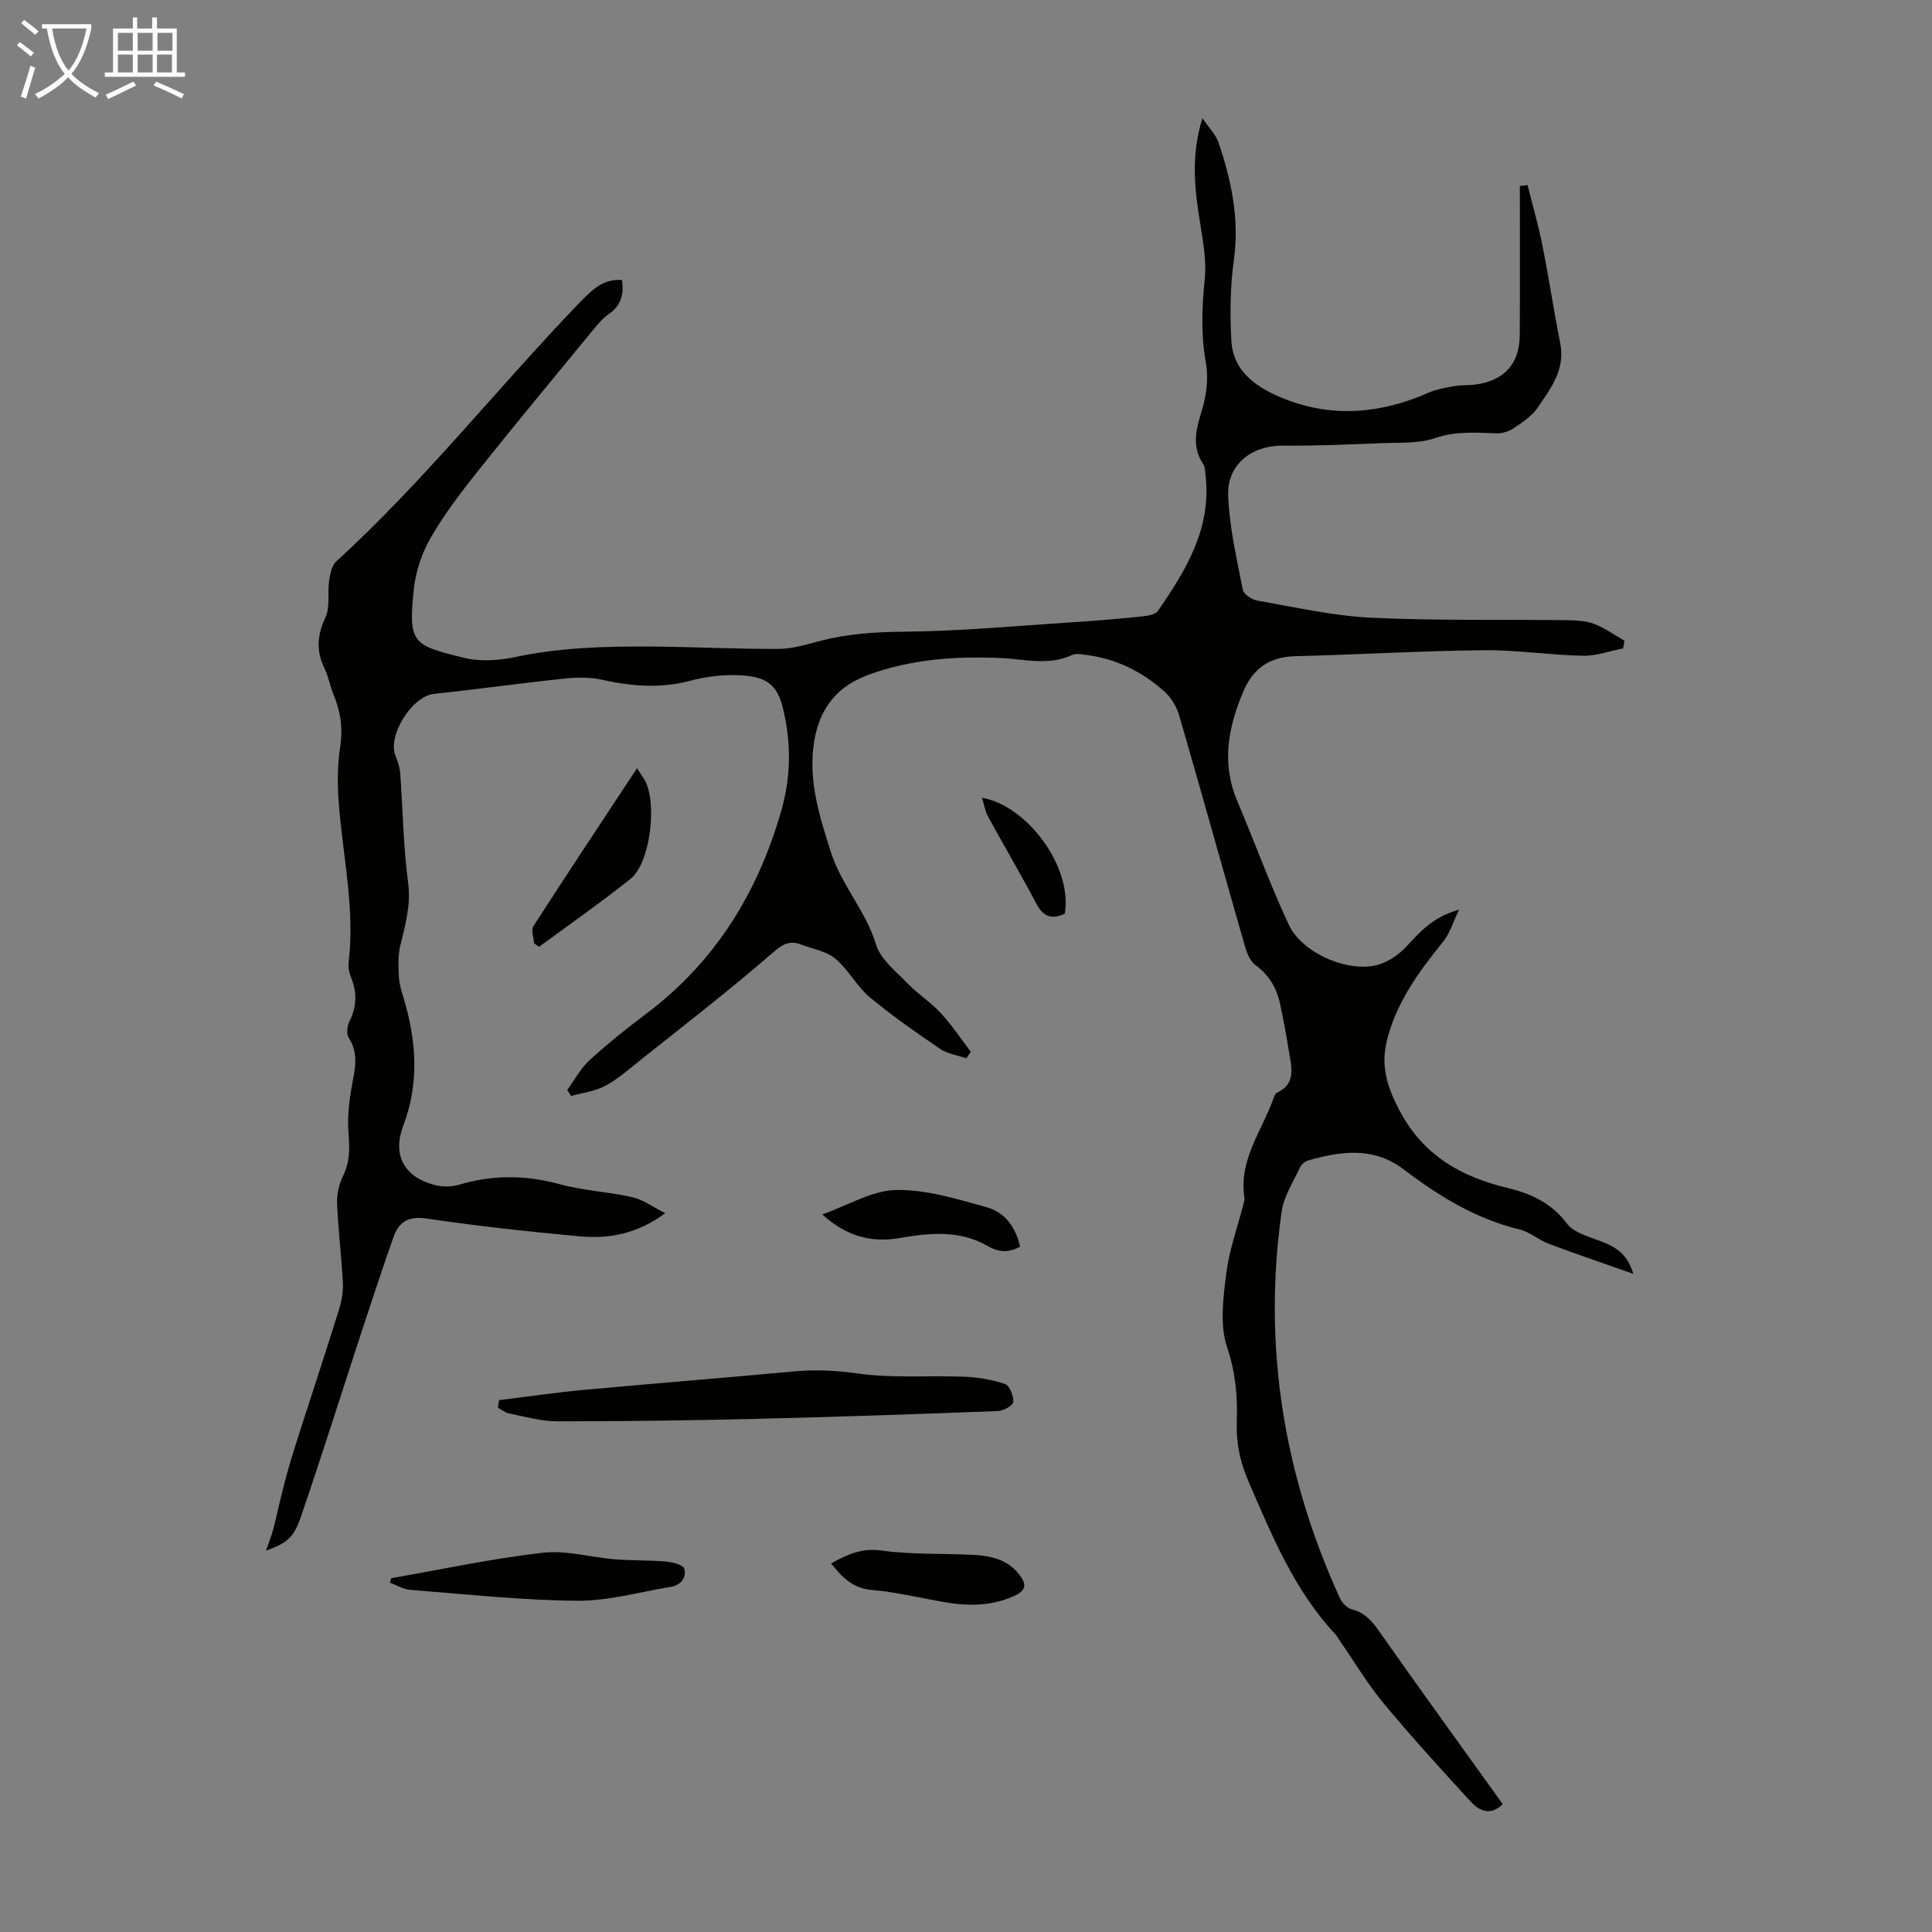 <svg enable-background="new 0 0 400 400" viewBox="0 0 400 400" xmlns="http://www.w3.org/2000/svg"><rect x="0" y="0" width="400" height="400" fill="#808080" stroke="none"/><path d="m6.4 11.7c-1-.8-1.9-1.6-2.9-2.3l.6-.7c.9.7 1.9 1.4 2.9 2.2zm-2.1 8.3c.7-2.1 1.4-4.2 2-6.4.2.1.6.3 1 .4-.7 2.3-1.3 4.4-1.9 6.4zm3-12.8c-1.1-.9-2.1-1.7-2.9-2.4l.6-.7c1 .8 2 1.5 3 2.4zm1.4-1.3v-.9h10.2v.9c-.9 4.2-2.3 7.3-4.1 9.4 1.3 1.4 3.2 2.7 5.7 4-.2.2-.4.5-.7.9-2.5-1.4-4.4-2.7-5.7-4.2-1.4 1.5-3.5 3-6.1 4.4 0 0 0 0-.1-.1-.3-.4-.5-.7-.7-.8 2.7-1.3 4.7-2.8 6.2-4.2-1.8-2.2-3-5.3-3.7-9.4zm9.2 0h-7.1c.6 3.8 1.7 6.7 3.4 8.7 1.7-2 2.9-4.8 3.7-8.7z" fill="#fafbfa"/><path d="m31.6 3.6h.9v2.3h4.1v9.1h1.7v.9h-16.6v-.9h1.7v-9.1h4.1v-2.3h.9v2.3h3.1v-2.3zm-4 13.3.6.8c-1.9.9-3.8 1.9-5.8 2.8-.2-.3-.3-.6-.5-.9 2-.9 3.9-1.8 5.7-2.7zm-3.2-10.1v3.7h3.1v-3.7zm0 4.5v3.7h3.1v-3.7zm4.1-4.5v3.7h3.1v-3.7zm0 4.5v3.7h3.1v-3.7zm9.1 9.1c-2.1-1.1-4.1-2-5.8-2.7l.5-.8c2.2.9 4.1 1.8 5.8 2.6zm-1.9-13.6h-3.1v3.7h3.1zm-3.2 4.5v3.7h3.1v-3.7z" fill="#fafbfa"/><g fill="#010100"><path d="m128.78 57.98c.42 3.15-.28 5.34-2.71 7.02-1.44 1-2.58 2.47-3.72 3.85-7.8 9.49-15.65 18.95-23.31 28.56-3.54 4.45-7.04 9.02-9.87 13.93-1.85 3.2-3.13 7.04-3.5 10.71-1.12 11.1-.38 11.52 10.48 14.16 3.35.82 7.21.53 10.65-.2 9.25-1.95 18.58-2.21 27.94-2.15 8.84.06 17.67.53 26.51.49 2.84-.01 5.72-.92 8.52-1.65 5.65-1.46 11.3-1.86 17.19-1.91 11.94-.1 23.88-1.24 35.81-2.01 4.58-.29 9.15-.69 13.71-1.16 1.14-.12 2.74-.38 3.27-1.15 5.82-8.46 11.14-17.15 9.84-28.11-.09-.77-.09-1.66-.48-2.27-2.44-3.68-1.47-7.22-.28-11.1.95-3.11 1.41-6.71.84-9.87-1.06-5.82-.83-11.46-.24-17.28.37-3.66-.28-7.49-.88-11.18-1.15-7.08-2.11-14.12.4-22.2 1.41 2.09 2.78 3.42 3.33 5.03 2.66 7.88 4.36 15.84 3.18 24.33-.76 5.5-.82 11.16-.52 16.71.36 6.66 5.65 9.91 10.89 12.01 9.97 4 20.08 3.12 29.91-1.23 1.7-.75 3.62-1.05 5.46-1.38 1.31-.24 2.68-.12 4.01-.28 6.12-.73 9.4-4.23 9.44-10.27.06-10.29.02-20.58.02-30.87.53-.06 1.06-.12 1.59-.19 1.03 4.1 2.21 8.16 3.04 12.3 1.36 6.8 2.38 13.66 3.73 20.45 1.09 5.45-1.98 9.38-4.7 13.36-1.16 1.69-3.06 2.96-4.81 4.15-1 .68-2.39 1.17-3.58 1.14-4.32-.13-8.5-.51-12.85.99-3.38 1.16-7.29.89-10.98 1.04-6.8.27-13.61.58-20.42.51-6.5-.06-11.67 3.84-11.41 10.4.25 6.52 1.78 13.01 3.03 19.45.18.93 1.87 2.04 3 2.24 7.79 1.35 15.58 3.14 23.43 3.53 13.39.65 26.84.35 40.26.52 2 .02 4.13.07 5.96.74 2.26.83 4.27 2.32 6.38 3.52-.1.53-.2 1.06-.29 1.58-2.77.54-5.55 1.58-8.31 1.53-6.91-.15-13.82-1.22-20.72-1.15-12.97.14-25.93.92-38.9 1.24-5.24.13-8.68 2.55-10.66 7.2-3.15 7.4-4.64 14.89-1.32 22.73 3.61 8.52 6.77 17.25 10.67 25.63 2.85 6.14 12.9 10.25 18.96 8.18 1.99-.68 3.94-2.06 5.39-3.61 2.84-3.05 5.52-6.17 10.91-7.64-1.28 2.66-1.89 4.88-3.22 6.52-5.08 6.31-9.87 12.77-11.77 20.84-1.17 4.96.06 9.19 2.52 13.92 4.99 9.61 12.82 13.99 22.73 16.38 4.6 1.11 8.89 3.05 12.06 7.29 1.54 2.06 4.94 2.82 7.61 3.91 2.71 1.11 4.96 2.52 6.16 6.52-6.26-2.21-11.94-4.12-17.54-6.23-2.07-.78-3.86-2.43-5.96-2.94-9.02-2.18-16.73-6.88-23.96-12.39-6.32-4.82-12.98-3.84-19.81-1.93-.67.19-1.44.82-1.73 1.45-1.39 3.01-3.36 5.98-3.81 9.16-3.94 27.86.42 54.55 12.08 80.08.44.97 1.52 2.04 2.5 2.29 2.73.7 4.21 2.51 5.74 4.7 7.71 10.98 15.59 21.85 23.41 32.76.64.9 1.29 1.8 2.04 2.85-2.6 2.54-4.9 1.36-6.65-.55-6.13-6.67-12.23-13.38-18.02-20.34-3.28-3.94-5.92-8.4-8.85-12.63-.38-.55-.69-1.17-1.14-1.66-8.52-9.13-13.13-20.46-17.99-31.67-1.73-3.99-2.56-7.98-2.41-12.34.18-5.2-.24-10.19-2-15.4-1.55-4.59-.81-10.19-.18-15.24.6-4.88 2.34-9.63 3.57-14.43.11-.43.25-.9.19-1.31-1.22-7.82 3.65-13.84 6.04-20.59.15-.41.35-.97.68-1.12 4.15-1.94 2.98-5.42 2.48-8.64-.49-3.2-1.11-6.38-1.76-9.54-.69-3.39-2.27-6.16-5.18-8.28-1.11-.8-1.76-2.51-2.17-3.94-4.56-15.9-8.98-31.84-13.59-47.72-.53-1.82-1.67-3.72-3.07-4.97-4.59-4.1-9.96-6.77-16.15-7.56-.99-.12-2.15-.36-2.98.02-4.9 2.28-9.91.81-14.87.61-9.33-.38-18.44.22-27.39 3.53-7.33 2.71-10.51 8.09-11.3 15.11-.84 7.43 1.37 14.42 3.64 21.52 2.2 6.9 7.23 12.19 9.34 19.13.95 3.13 4.2 5.64 6.66 8.19 2.09 2.17 4.72 3.82 6.75 6.03 2.28 2.48 4.17 5.32 6.23 8.01-.31.45-.62.91-.92 1.36-1.83-.63-3.91-.91-5.46-1.97-4.99-3.4-9.98-6.86-14.6-10.73-2.69-2.26-4.39-5.7-7.09-7.94-1.87-1.56-4.68-2-7.08-2.92-2.79-1.07-4.3.35-6.45 2.21-8.7 7.53-17.82 14.55-26.82 21.73-2.36 1.88-4.66 3.92-7.28 5.33-2.11 1.13-4.68 1.42-7.04 2.09-.28-.41-.55-.82-.83-1.23 1.52-2.08 2.77-4.47 4.63-6.18 3.71-3.4 7.65-6.55 11.68-9.57 14.35-10.77 23.19-25.14 28.05-42.2 2.01-7.06 2.03-14.04.29-21.19-1.24-5.07-3.74-6.42-8.63-6.72-3.51-.22-7.2.24-10.61 1.14-6.17 1.62-12.13 1.12-18.23-.23-2.51-.56-5.26-.5-7.84-.23-8.98.95-17.94 2.21-26.92 3.16-4.57.48-9.74 8.72-7.94 12.92.47 1.11.86 2.32.95 3.51.55 7.56.64 15.18 1.64 22.68.62 4.68-.61 8.79-1.65 13.12-.49 2.07-.36 4.34-.25 6.5.07 1.43.55 2.85.96 4.24 2.64 8.84 3.32 17.46-.08 26.48-2.39 6.34.51 10.74 6.65 12.27 1.54.38 3.38.35 4.91-.1 6.96-2.07 13.78-2.03 20.81-.11 4.92 1.34 10.14 1.58 15.14 2.71 2.16.49 4.1 1.97 6.74 3.3-6.02 4.43-11.85 5.33-17.81 4.78-10.57-.97-21.14-2.12-31.64-3.68-3.84-.57-5.74.79-6.85 3.94-2.26 6.42-4.39 12.89-6.52 19.37-4.21 12.84-8.25 25.73-12.64 38.51-1.5 4.39-2.99 5.4-7.19 6.95.62-1.81 1.14-3.13 1.51-4.49.54-2.01.94-4.05 1.44-6.06.58-2.32 1.16-4.65 1.83-6.95.77-2.66 1.62-5.3 2.47-7.94 2.63-8.17 5.32-16.32 7.87-24.52.55-1.76.88-3.69.79-5.51-.29-5.47-.98-10.93-1.2-16.4-.08-1.91.39-4.02 1.24-5.73 1.42-2.87 1.38-5.67 1.13-8.75-.25-3.13.07-6.38.62-9.49.63-3.54 1.63-6.92-.58-10.34-.51-.79-.33-2.45.15-3.4 1.51-3.03 1.61-5.95.35-9.05-.41-1-.64-2.2-.51-3.26 1.33-11.27-1.31-22.28-2.09-33.41-.26-3.65-.24-7.39.32-10.99.6-3.82.15-7.28-1.3-10.77-.77-1.85-1.1-3.9-1.97-5.69-1.75-3.6-1.45-6.85.24-10.49.99-2.15.38-4.99.74-7.49.21-1.41.52-3.19 1.47-4.06 18.14-16.58 33.36-35.89 50.34-53.55 2.42-2.43 4.73-5.05 8.84-4.73z"/><path d="m103.32 289.88c5.83-.71 11.65-1.57 17.49-2.11 14.46-1.34 28.93-2.47 43.38-3.82 4.56-.43 8.93-.22 13.52.43 7.22 1.01 14.66.36 22 .66 2.83.11 5.74.61 8.4 1.52.94.32 1.75 2.46 1.68 3.71-.04.71-1.99 1.82-3.11 1.87-16.75.64-33.5 1.22-50.26 1.62-13.69.33-27.39.52-41.08.51-3.3 0-6.61-.97-9.89-1.62-.83-.16-1.58-.79-2.36-1.2.08-.53.16-1.05.23-1.57z"/><path d="m80.99 326.75c10.44-1.82 20.83-4.06 31.34-5.27 4.87-.56 9.97.95 14.98 1.36 3.54.29 7.11.16 10.65.47 1.33.12 3.5.69 3.71 1.48.51 1.85-.73 3.42-2.81 3.76-6.48 1.06-12.98 2.93-19.46 2.87-11.48-.11-22.96-1.36-34.42-2.25-1.45-.11-2.84-.98-4.25-1.49.09-.31.18-.62.26-.93z"/><path d="m131.89 159.05c.74 1.15 1.11 1.7 1.47 2.27 2.81 4.48 1.35 17.3-2.8 20.62-6.14 4.91-12.61 9.41-18.94 14.08-.35-.24-.7-.48-1.05-.71-.07-1.2-.66-2.74-.13-3.56 6.87-10.67 13.89-21.24 21.45-32.7z"/><path d="m172.06 323.68c3.41-1.85 6.36-3.23 10.45-2.66 6.26.88 12.69.57 19.03.9 3.51.18 6.91.91 9.3 3.85 1.92 2.36 1.64 3.54-1.09 4.75-4.67 2.05-9.52 2.03-14.44 1.15-4.94-.88-9.86-2.06-14.84-2.49-3.94-.35-6.1-2.6-8.41-5.5z"/><path d="m170.24 251.43c5.4-1.91 10.29-4.95 15.24-5.05 6.19-.13 12.52 1.82 18.61 3.51 4.11 1.14 6.14 4.15 7.12 8.21-2.3 1.3-4.42 1.21-6.81-.17-5.8-3.33-12.02-2.66-18.29-1.59-5.8.99-10.99-.44-15.87-4.91z"/><path d="m220.45 189.17c-2.63 1.24-4.43.69-5.87-2.05-3.22-6.1-6.73-12.04-10.03-18.09-.62-1.13-.81-2.5-1.23-3.86 9.21 1.56 18.79 14.19 17.13 24z"/></g></svg>